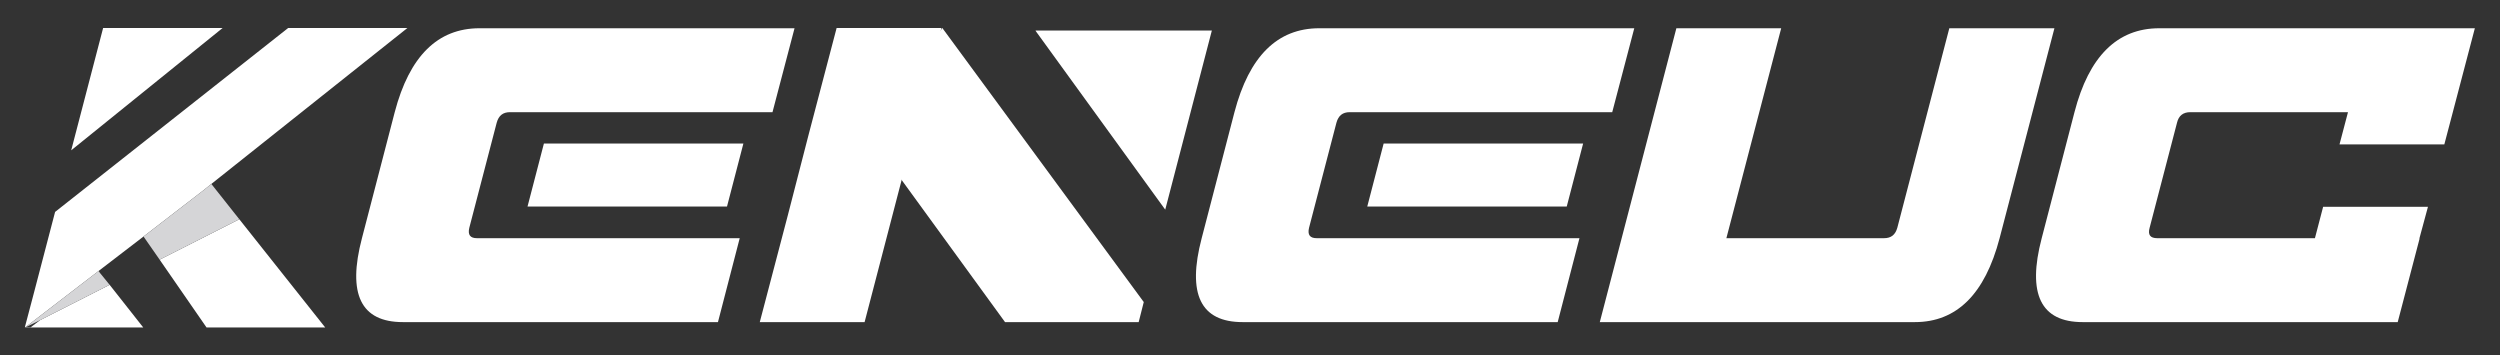 <?xml version="1.0" encoding="UTF-8"?>
<svg id="_图层_1" data-name="图层 1" xmlns="http://www.w3.org/2000/svg" viewBox="0 0 88.48 12.58">
  <rect x="0" y="0" width="88.48" height="12.58" fill="#333333" stroke="none"/>
  <defs>
    <style>
      .cls-1 {
        fill: #fff;
      }

      .cls-2 {
        fill: #d5d5d7;
      }

      .cls-3 {
        fill: none;
      }
    </style>
  </defs>
  <polygon class="cls-3" points="85.2 12.58 0 12.58 3.28 0 88.48 0 85.2 12.58"/>
  <polygon class="cls-1" points="3.65 .99 2.52 5.32 7.88 .99 3.65 .99"/>
  <polygon class="cls-1" points="5.65 9.19 7.31 11.59 11.51 11.59 8.47 7.76 5.65 9.19"/>
  <polygon class="cls-1" points="7.48 6.51 7.48 6.51 7.22 6.72 7.48 6.51"/>
  <polygon class="cls-1" points="1.09 11.58 .91 11.58 .9 11.59 5.07 11.59 3.88 10.08 1.42 11.33 1.09 11.58"/>
  <polygon class="cls-1" points="10.2 .99 1.95 7.5 1.21 10.33 .88 11.58 .9 11.58 3.49 9.59 5.08 8.37 7.22 6.72 7.48 6.51 14.42 .99 10.2 .99"/>
  <polygon class="cls-2" points="7.48 6.51 7.22 6.72 5.08 8.37 5.1 8.4 5.65 9.19 8.47 7.76 7.48 6.51"/>
  <polygon class="cls-2" points="3.53 9.65 3.49 9.59 .9 11.58 .91 11.58 1.42 11.33 3.88 10.08 3.53 9.65"/>
  <polygon class="cls-1" points="40.48 10.69 33.35 .99 30.74 4.76 35.57 11.4 40.3 11.4 40.48 10.69"/>
  <polygon class="cls-1" points="36.66 1.08 36.65 1.09 41.24 7.42 42.89 1.08 42.14 1.08 36.66 1.08"/>
  <path class="cls-1" d="m26.18,8.43l-.77,2.97h-11.15c-1.49,0-1.97-.99-1.45-2.97l1.16-4.46c.52-1.98,1.52-2.97,3-2.97h11.15l-.78,2.97h-9.29c-.25,0-.4.12-.47.37l-.97,3.72c-.06.25.03.37.27.37h9.29Zm-.45-1.12h-7.06l.58-2.23h7.06l-.58,2.23Z"/>
  <polygon class="cls-1" points="29.61 .99 28.62 4.76 27.88 7.63 26.89 11.4 30.6 11.4 31.58 7.64 32.33 4.76 33.32 .99 29.61 .99"/>
  <path class="cls-1" d="m55.9,8.43l-.77,2.97h-11.15c-1.49,0-1.97-.99-1.45-2.97l1.16-4.46c.52-1.98,1.52-2.97,3-2.97h11.15l-.78,2.97h-9.29c-.25,0-.4.12-.47.37l-.97,3.72c-.06.25.03.37.27.37h9.29Zm-.45-1.12h-7.06l.58-2.23h7.06l-.58,2.23Z"/>
  <path class="cls-1" d="m63.04,1l-1.94,7.43h5.58c.25,0,.4-.12.47-.37l1.84-7.06h3.72l-1.94,7.43c-.52,1.98-1.52,2.97-3,2.97h-11.15l2.71-10.4h3.71Z"/>
  <path class="cls-1" d="m76.42,1c-1.49,0-2.49,1-3,2.97l-1.16,4.46c-.52,1.98-.03,2.97,1.45,2.97h11.15l.77-2.94v-.03s.3-1.11.3-1.11h-3.71l-.29,1.11h-5.58c-.25,0-.34-.12-.27-.37l.97-3.72c.06-.25.22-.37.47-.37h5.58l-.3,1.14h3.71l.3-1.14.78-2.97h-11.15Z"/>
</svg>